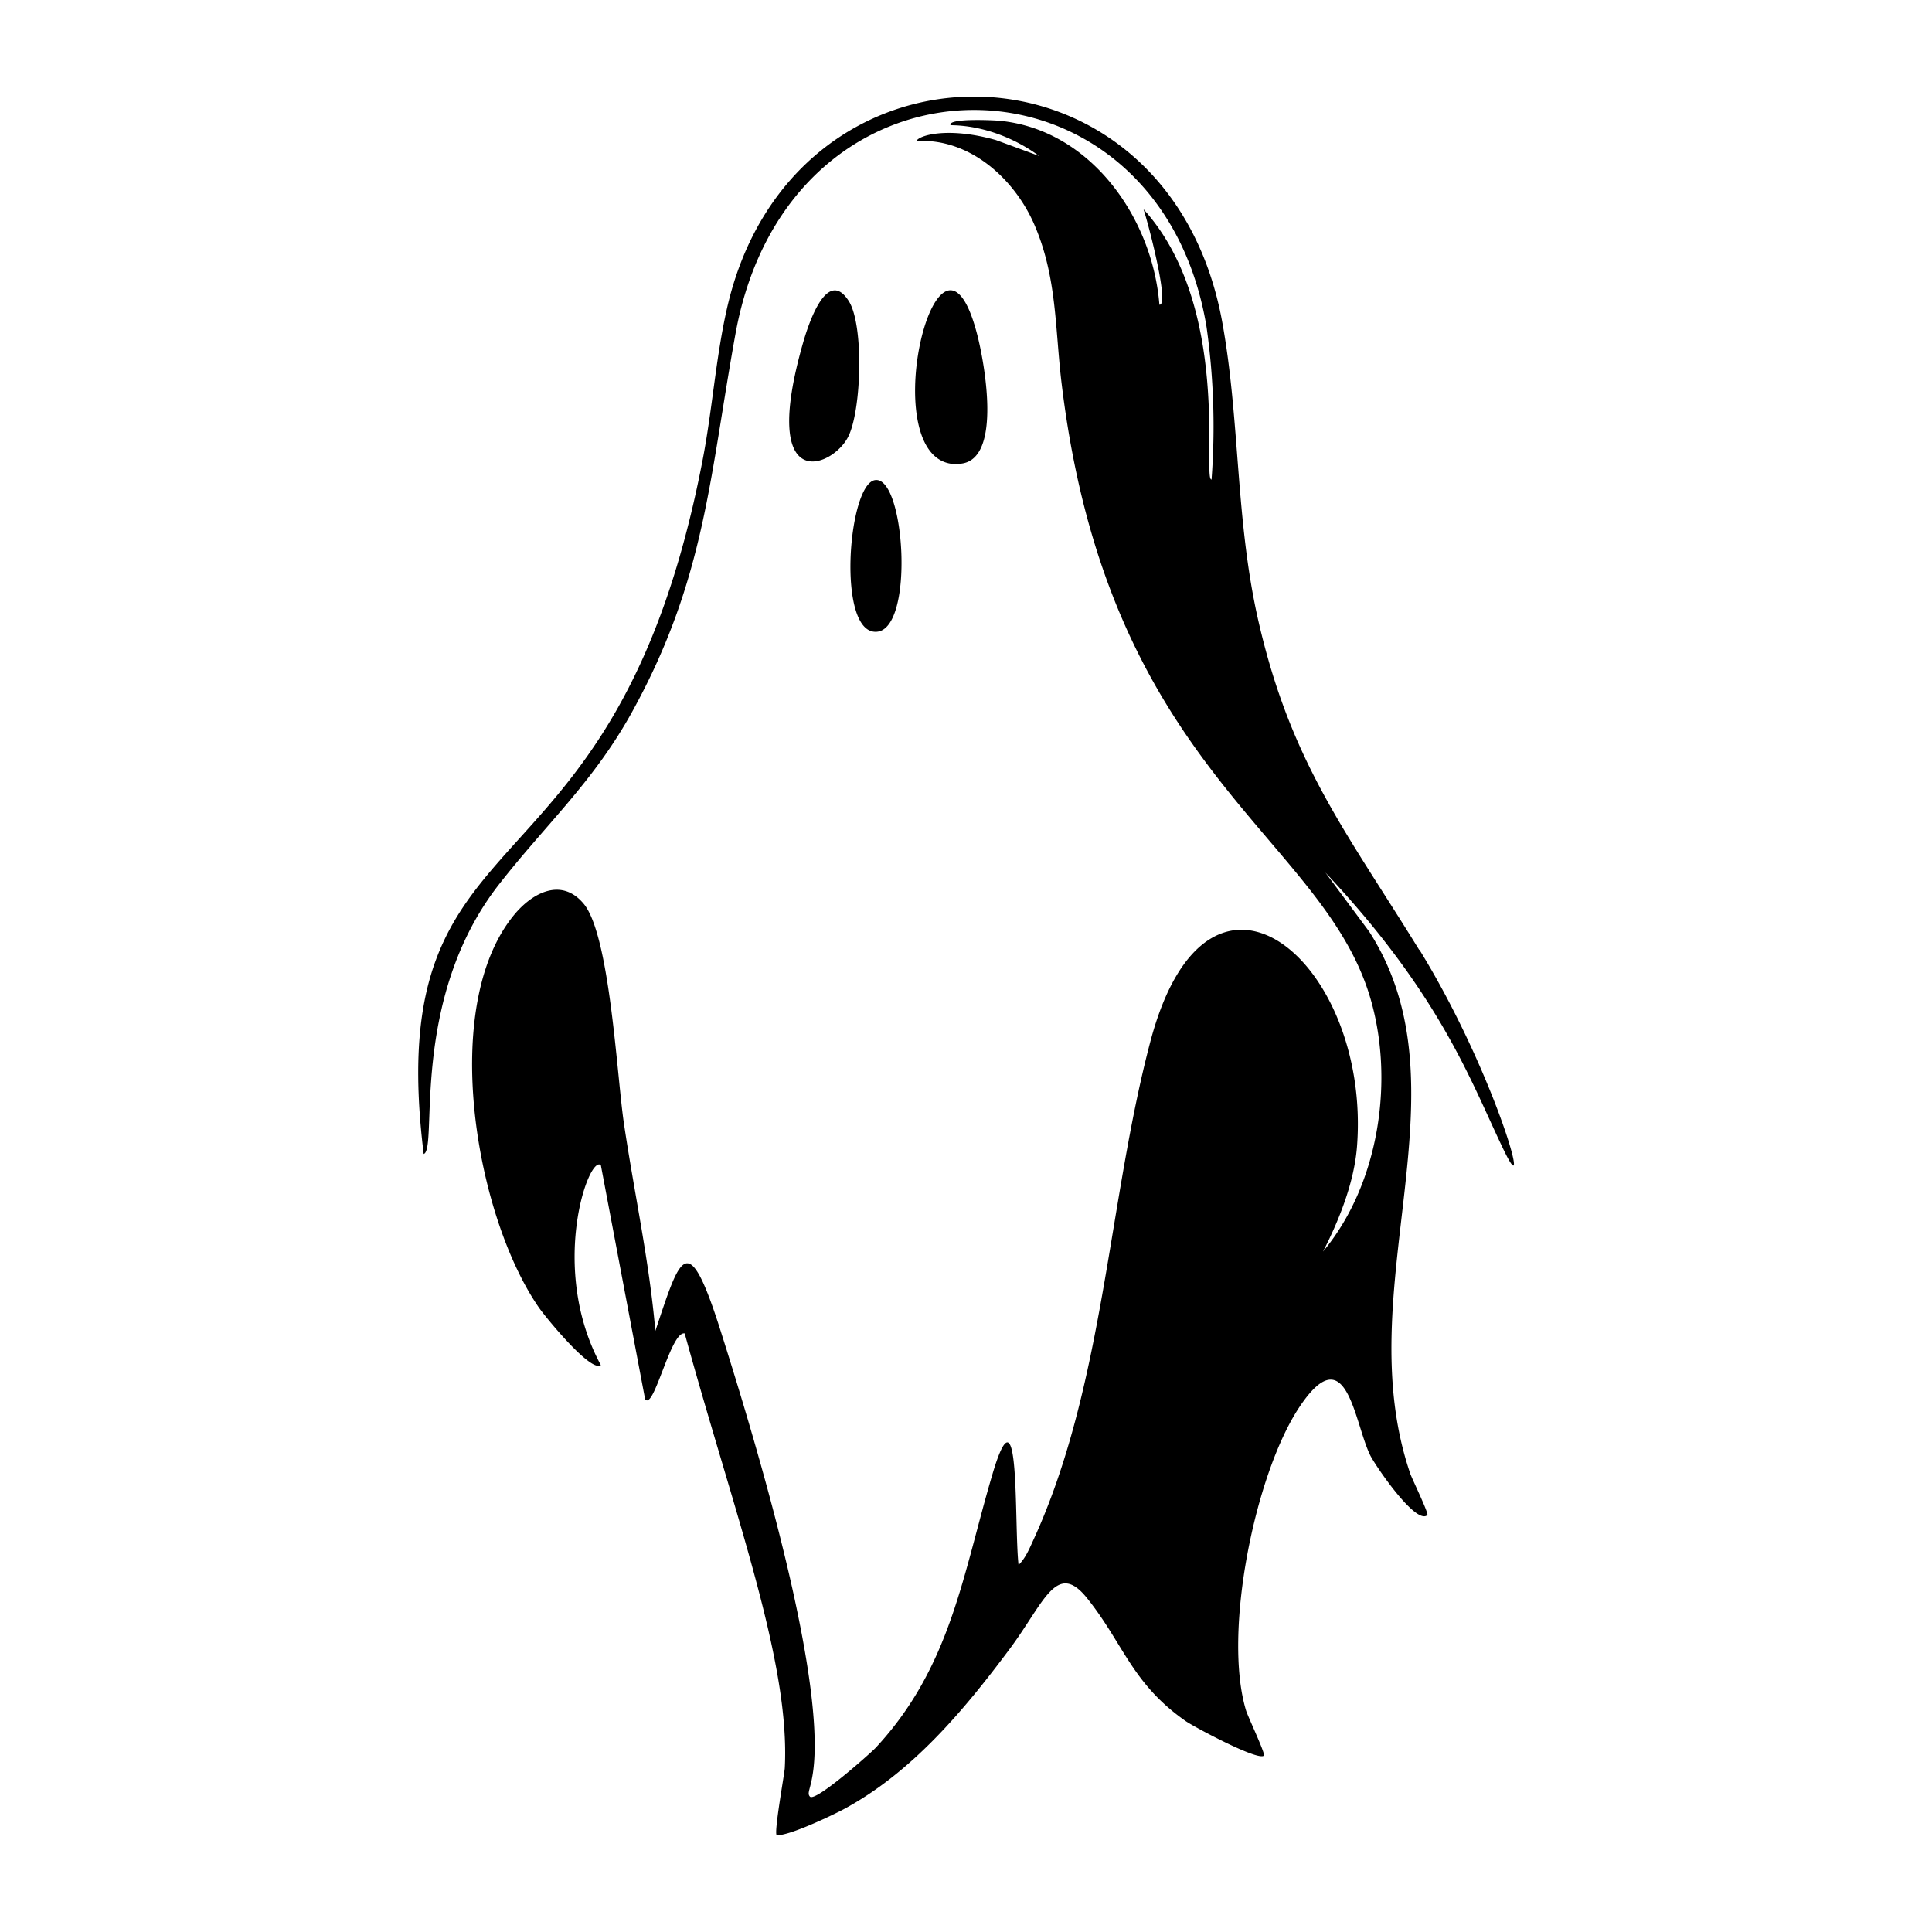 <svg xmlns="http://www.w3.org/2000/svg" viewBox="0 0 1000 1000"><path d="M415.7 177.3c-22.8 79.5 14.9 65 23.2 49 7-13.3 8.4-58 .4-70.5-11.5-18.1-21.3 13.5-23.6 21.5m318.9 314.4c-37.6-61-66.2-96.4-83.1-169.6-12.2-52.8-9.5-104.5-19-156.1-28.5-153-223-154.3-256.3-6-5.8 25.7-7.6 53-12.7 79-46 236.9-167 173.2-144.2 358.3 7.6-2.4-7.8-79.4 38.8-139.3 24.7-31.7 49.3-53.4 69.5-90.3 37.5-68.3 39.7-121.3 53.1-195 28.1-155 219-152.6 243.8-3.5a367 367 0 0 1 2.6 79c-5 .6 10.7-89.2-35.2-139.9 3.4 10.7 13.4 50.2 8.2 49.4-3.5-44.7-35.5-90.7-82.8-95.2-3.4-.3-26.9-1.4-25.3 2.3 16.2.1 32.9 6.4 45.8 15.9l-22.3-8.2c-25.4-7.2-40.4-2.2-41.1.5 27.3-1.6 50.5 19.3 60.9 43.1 12 27.6 10.7 54.4 14.3 83.3C573.9 398.3 683 431.8 708.8 515c13.3 43.2 5.2 97.8-24 132.8 8.4-16.4 16.2-36 17.6-54.6 7.2-95.2-77-167.5-107-54-22 83.4-24 179-60.9 258.7-1.8 4-4 9-7.3 12.1-2.4-20.8 1.1-96.3-13.5-47-15.4 52-21.5 99.8-60.5 141.7-3 3.1-31.3 28.3-34 25.2-5.2-5.8 26.3-12.4-46-240.4-17.3-54.8-21-39.4-34-.6-3.1-36.2-11-71.7-16.3-107.7-3.6-24.4-7.2-96.8-20.7-113.3-11.4-13.8-26.4-6-35.9 5.4-39.2 47.1-20.2 156.2 12.7 203.6 3.2 4.6 26.8 33.7 32 29.7-27.2-50.2-6.2-109.2 0-103.5l22.9 121.1c4.5 6.3 13.3-35.6 20.5-34 25.6 93.2 54.7 169.9 51.8 225-.2 3.1-5.9 34.6-4.1 34.7 6.4.3 28.1-10 34.7-13.5 35.2-19 62-51 85.5-82.5 18-24 24.4-46.4 40.2-26.9 19 23.6 23.2 44.3 51.3 63.9 4.9 3.3 37.5 20.7 40.4 17.8.9-.8-8.1-19.8-9.2-23.2-12.2-39.8 4.4-122.6 27.7-157.4 24.5-36.6 28.2 8.2 36.5 25.1 2.4 5 23.7 36.4 29.6 31 .8-.8-7.7-18.3-8.8-21.3-32.7-95.4 31.5-198.5-21.3-280.7L686 451.6c61.4 65.3 76.1 110.5 93 145 14.4 29.2-6.1-43-44.3-105M453.7 327c19.8-1.2 14.7-80.9-.8-78.5-14 2.1-20 79.8.8 78.5m43.6-87c21.7-2.2 12.1-53.2 8.4-67.2-20.4-78.2-56 72.4-8.4 67.3"/></svg>